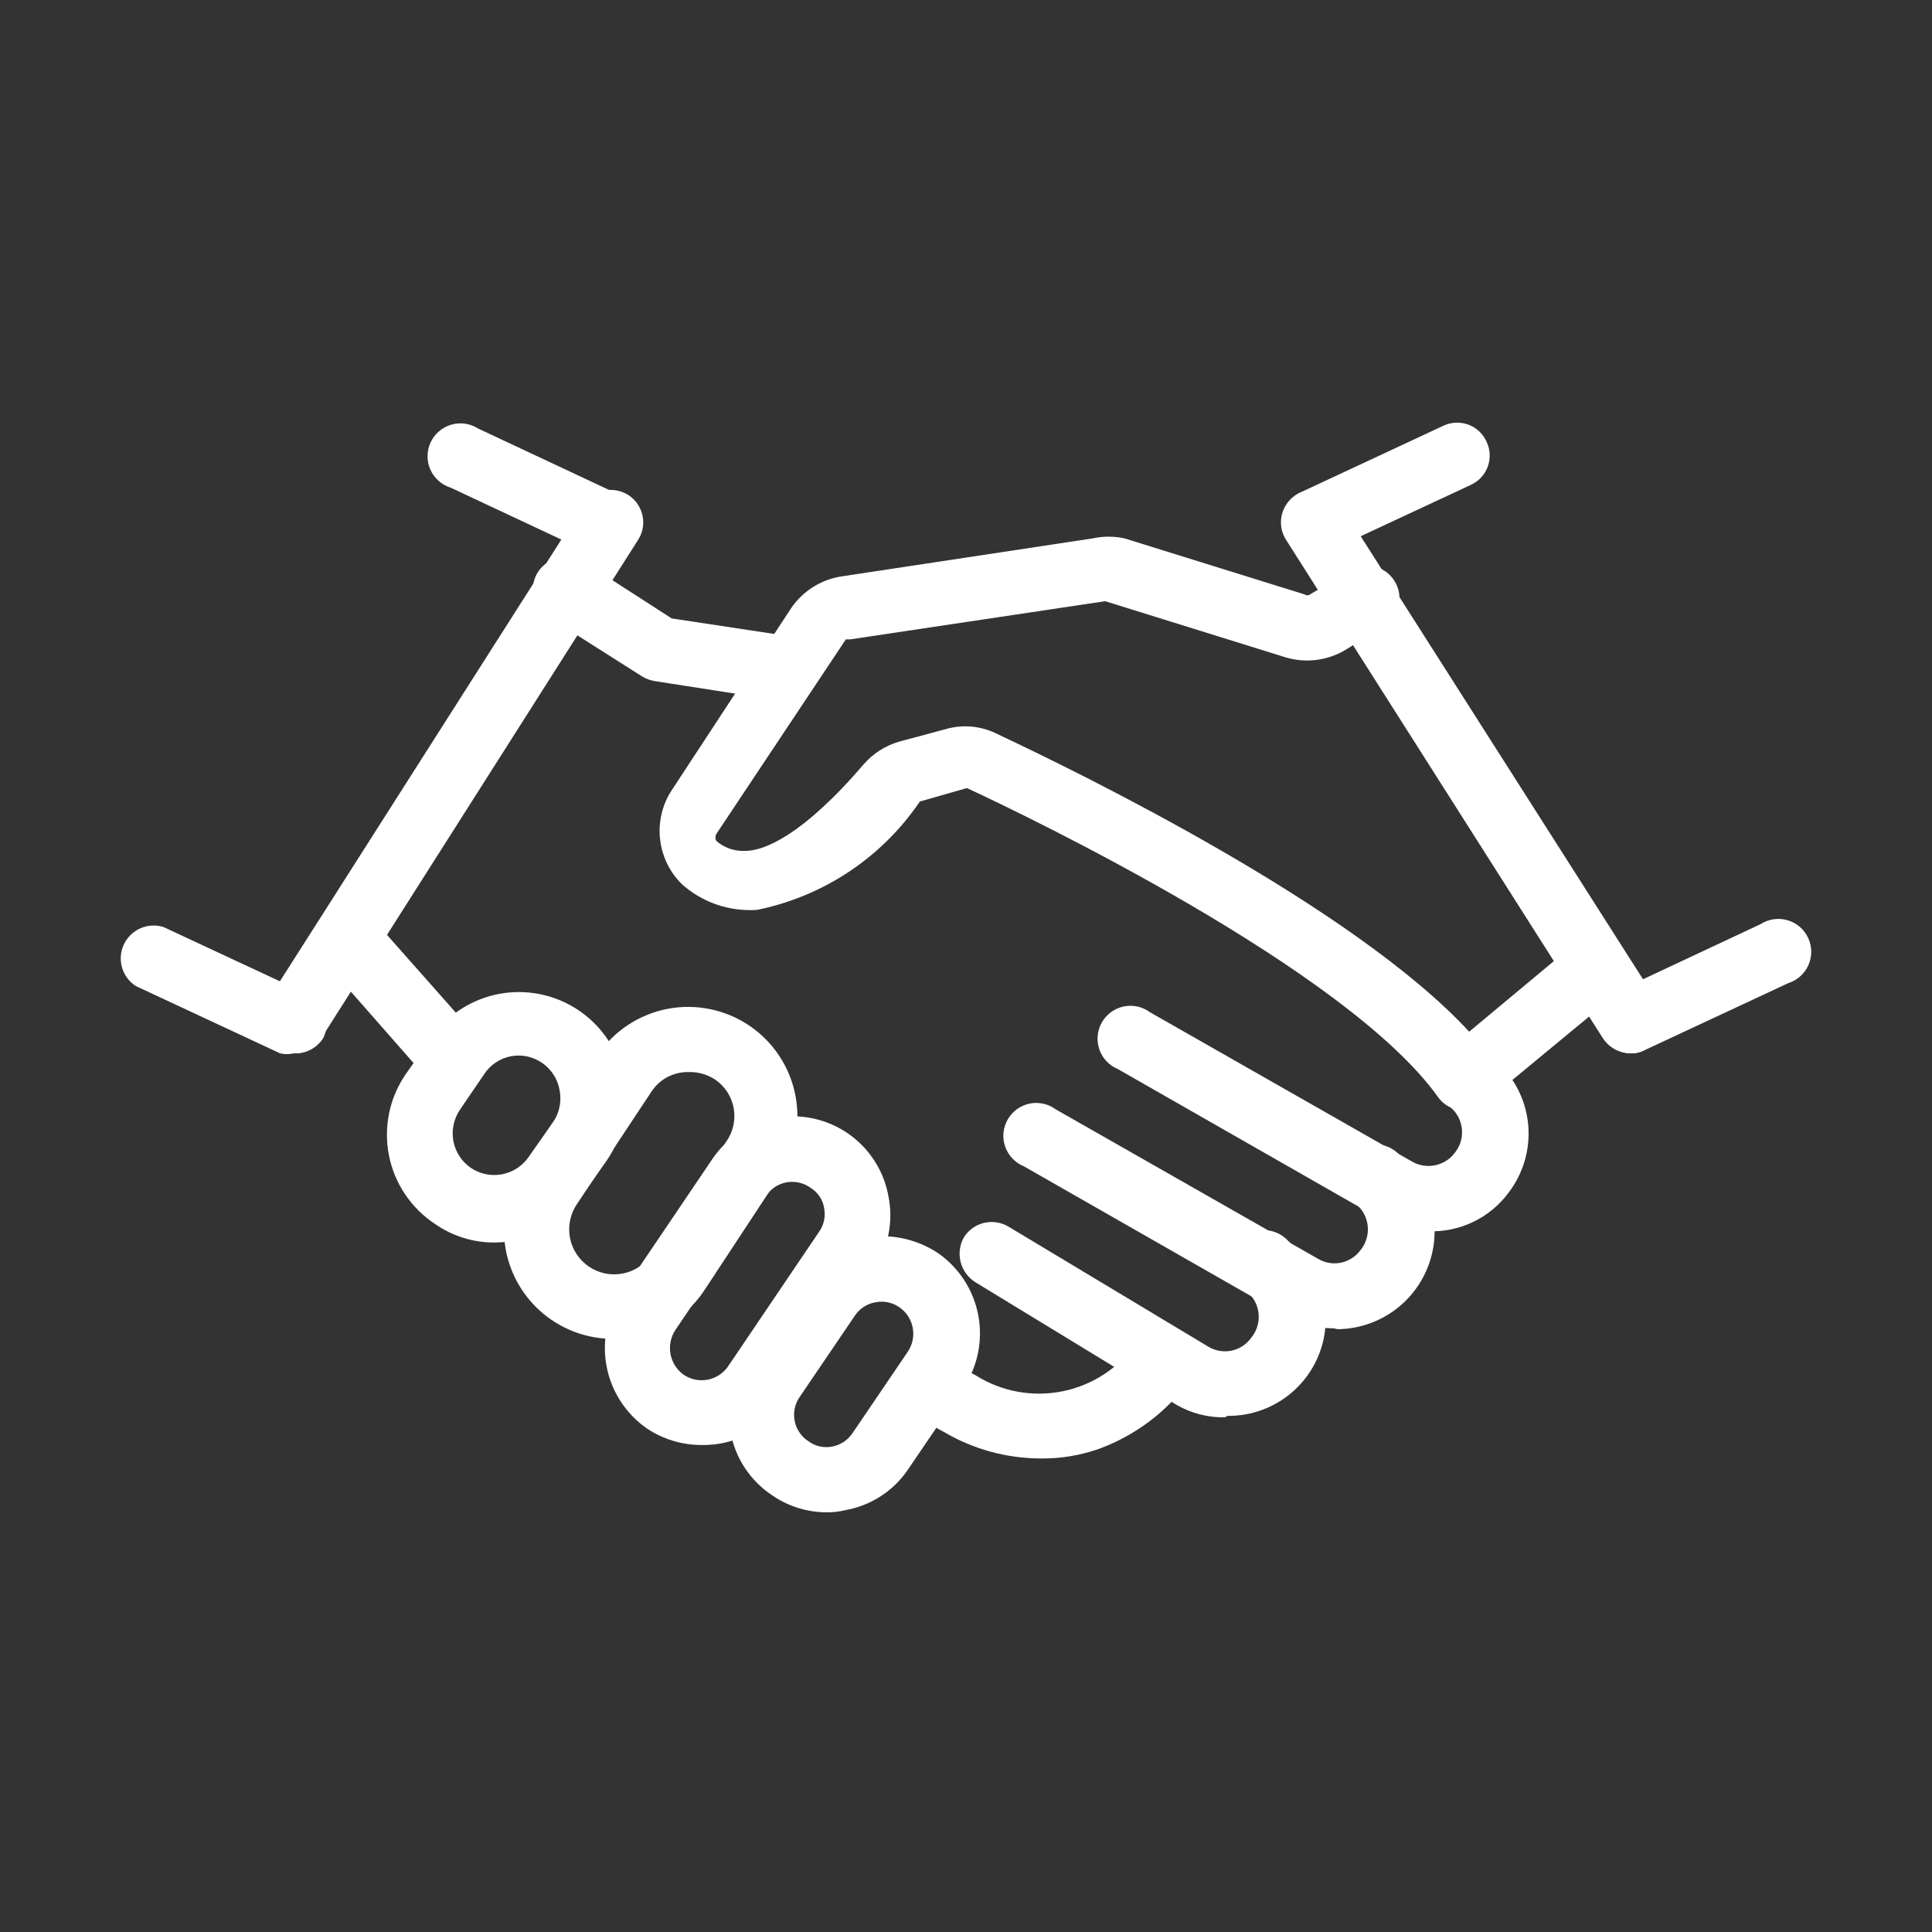 <?xml version="1.0" encoding="UTF-8"?> <svg xmlns="http://www.w3.org/2000/svg" width="50" height="50" viewBox="0 0 50 50" fill="none"><rect x="0" y="0" width="50" height="50" fill="#333333" stroke="none"/><path d="M37.906 28.731H37.79C37.674 28.718 37.562 28.681 37.462 28.621C37.362 28.561 37.276 28.48 37.21 28.383C34.85 25.095 26.649 21.149 25.024 20.395L23.806 20.743C22.822 22.194 21.308 23.201 19.589 23.548C19.239 23.571 18.888 23.526 18.556 23.413C18.224 23.3 17.918 23.122 17.655 22.89C17.343 22.586 17.143 22.186 17.087 21.754C17.03 21.322 17.122 20.884 17.345 20.511L20.479 15.733C20.626 15.519 20.815 15.337 21.034 15.197C21.254 15.057 21.499 14.963 21.755 14.921L28.274 13.934C28.548 13.874 28.831 13.874 29.105 13.934L33.767 15.385C33.787 15.399 33.81 15.407 33.835 15.407C33.859 15.407 33.883 15.399 33.902 15.385L35.024 14.708C35.212 14.625 35.423 14.613 35.619 14.674C35.815 14.734 35.982 14.863 36.09 15.037C36.199 15.212 36.241 15.419 36.208 15.621C36.176 15.824 36.071 16.008 35.914 16.14L34.792 16.836C34.563 16.968 34.309 17.051 34.046 17.081C33.783 17.111 33.517 17.087 33.264 17.01L28.602 15.559L22.007 16.546H21.891L18.544 21.575C18.525 21.603 18.515 21.637 18.515 21.671C18.515 21.706 18.525 21.739 18.544 21.768C18.753 21.948 19.024 22.038 19.299 22.02C19.763 22.02 20.769 21.633 22.355 19.776C22.597 19.5 22.912 19.299 23.264 19.195L24.56 18.847C24.955 18.753 25.37 18.794 25.74 18.963C27.964 20.008 35.024 23.451 38.022 26.7L40.691 24.476C40.775 24.404 40.872 24.35 40.977 24.316C41.081 24.282 41.192 24.269 41.302 24.278C41.411 24.287 41.518 24.317 41.616 24.368C41.714 24.419 41.801 24.488 41.871 24.573C42.017 24.745 42.089 24.968 42.071 25.192C42.053 25.417 41.946 25.626 41.775 25.772L38.428 28.538C38.286 28.668 38.099 28.738 37.906 28.731V28.731Z" fill="white"></path><path d="M36.958 31.865C36.519 31.859 36.087 31.746 35.701 31.536L28.931 27.668C28.82 27.622 28.719 27.553 28.636 27.465C28.554 27.377 28.49 27.273 28.451 27.159C28.412 27.045 28.397 26.924 28.408 26.803C28.419 26.683 28.455 26.567 28.515 26.462C28.574 26.357 28.655 26.265 28.753 26.194C28.85 26.123 28.961 26.073 29.079 26.048C29.197 26.023 29.319 26.024 29.437 26.049C29.555 26.075 29.666 26.126 29.763 26.198L36.552 30.066C36.729 30.165 36.935 30.198 37.133 30.159C37.331 30.12 37.51 30.012 37.635 29.854C37.766 29.7 37.838 29.504 37.838 29.302C37.838 29.1 37.766 28.905 37.635 28.751L37.384 28.5C37.226 28.34 37.137 28.125 37.137 27.9C37.137 27.675 37.226 27.46 37.384 27.3C37.461 27.223 37.553 27.161 37.654 27.119C37.756 27.077 37.864 27.055 37.974 27.055C38.084 27.055 38.192 27.077 38.293 27.119C38.395 27.161 38.487 27.223 38.564 27.3L38.815 27.552C39.249 27.981 39.511 28.553 39.554 29.162C39.596 29.77 39.416 30.374 39.047 30.859C38.808 31.185 38.492 31.447 38.128 31.622C37.764 31.797 37.362 31.881 36.958 31.865V31.865Z" fill="white"></path><path d="M34.521 34.379C34.081 34.373 33.65 34.261 33.264 34.05L26.494 30.182C26.382 30.136 26.282 30.067 26.199 29.979C26.116 29.891 26.053 29.787 26.013 29.673C25.974 29.559 25.959 29.438 25.97 29.318C25.981 29.197 26.018 29.081 26.077 28.976C26.137 28.871 26.218 28.78 26.315 28.708C26.412 28.637 26.524 28.587 26.642 28.562C26.76 28.537 26.882 28.538 27 28.564C27.118 28.589 27.229 28.64 27.326 28.712L34.115 32.58C34.29 32.684 34.497 32.719 34.697 32.68C34.896 32.64 35.075 32.529 35.198 32.368C35.329 32.214 35.401 32.018 35.401 31.816C35.401 31.614 35.329 31.419 35.198 31.265L34.985 31.033C34.905 30.957 34.841 30.866 34.797 30.764C34.754 30.663 34.731 30.553 34.731 30.443C34.731 30.333 34.754 30.223 34.797 30.122C34.841 30.02 34.905 29.929 34.985 29.853C35.147 29.699 35.362 29.614 35.585 29.614C35.808 29.614 36.023 29.699 36.184 29.853L36.397 30.085C36.747 30.439 36.984 30.889 37.08 31.377C37.176 31.866 37.126 32.371 36.936 32.831C36.746 33.291 36.425 33.685 36.013 33.964C35.6 34.243 35.115 34.394 34.618 34.399L34.521 34.379Z" fill="white"></path><path d="M31.696 36.681C31.255 36.687 30.821 36.574 30.439 36.352L25.236 33.18C25.049 33.06 24.914 32.873 24.86 32.658C24.806 32.442 24.837 32.214 24.946 32.02C25.065 31.832 25.254 31.698 25.471 31.647C25.688 31.597 25.916 31.633 26.106 31.749L31.29 34.863C31.468 34.964 31.676 34.996 31.876 34.954C32.076 34.911 32.253 34.796 32.373 34.631C32.504 34.477 32.576 34.282 32.576 34.08C32.576 33.878 32.504 33.682 32.373 33.528L32.122 33.277C32.043 33.199 31.98 33.107 31.937 33.006C31.894 32.904 31.872 32.795 31.871 32.684C31.87 32.574 31.891 32.464 31.932 32.362C31.974 32.259 32.035 32.166 32.112 32.087C32.19 32.009 32.282 31.946 32.384 31.903C32.485 31.86 32.595 31.837 32.705 31.836C32.816 31.835 32.925 31.856 33.027 31.898C33.13 31.939 33.223 32 33.302 32.078L33.553 32.329C33.912 32.68 34.158 33.13 34.259 33.621C34.36 34.113 34.312 34.623 34.121 35.087C33.929 35.551 33.604 35.947 33.185 36.224C32.767 36.501 32.276 36.647 31.774 36.642L31.696 36.681Z" fill="white"></path><path d="M26.94 37.745C26.063 37.744 25.201 37.511 24.444 37.068L23.555 36.585C23.458 36.531 23.373 36.459 23.304 36.373C23.236 36.287 23.184 36.188 23.154 36.082C23.123 35.976 23.114 35.865 23.126 35.755C23.139 35.646 23.172 35.54 23.226 35.443C23.279 35.347 23.351 35.262 23.437 35.193C23.523 35.124 23.622 35.073 23.728 35.043C23.834 35.012 23.945 35.003 24.055 35.015C24.165 35.027 24.271 35.061 24.367 35.114L25.257 35.598C25.927 36.018 26.732 36.163 27.506 36.005C28.281 35.847 28.964 35.396 29.415 34.747C29.559 34.6 29.752 34.51 29.957 34.493C30.162 34.477 30.366 34.536 30.532 34.659C30.697 34.781 30.812 34.96 30.856 35.161C30.899 35.362 30.869 35.572 30.769 35.753C30.182 36.547 29.375 37.152 28.448 37.494C27.964 37.665 27.453 37.75 26.94 37.745V37.745Z" fill="white"></path><path d="M20.188 18.113H20.072L16.958 17.629C16.842 17.611 16.731 17.572 16.629 17.513L14.192 15.966C14.097 15.909 14.014 15.833 13.949 15.743C13.884 15.653 13.837 15.551 13.812 15.443C13.787 15.335 13.783 15.223 13.802 15.113C13.821 15.004 13.861 14.899 13.921 14.805C14.044 14.616 14.236 14.482 14.456 14.431C14.677 14.381 14.908 14.418 15.101 14.534L17.384 16.005L20.324 16.45C20.433 16.466 20.539 16.504 20.634 16.562C20.729 16.62 20.811 16.696 20.876 16.786C20.941 16.876 20.987 16.979 21.012 17.087C21.036 17.195 21.039 17.307 21.02 17.417C20.984 17.611 20.881 17.787 20.729 17.914C20.578 18.041 20.386 18.112 20.188 18.113V18.113Z" fill="white"></path><path d="M11.716 28.209C11.476 28.206 11.246 28.109 11.078 27.938L8.699 25.23C8.626 25.148 8.571 25.052 8.536 24.948C8.5 24.844 8.486 24.734 8.493 24.624C8.5 24.515 8.529 24.407 8.577 24.309C8.626 24.211 8.693 24.123 8.776 24.05C8.859 23.978 8.955 23.922 9.059 23.887C9.163 23.852 9.272 23.837 9.382 23.845C9.492 23.852 9.599 23.88 9.697 23.929C9.796 23.977 9.884 24.045 9.956 24.128L12.335 26.816C12.413 26.893 12.475 26.985 12.517 27.087C12.559 27.188 12.581 27.297 12.581 27.406C12.581 27.516 12.559 27.624 12.517 27.726C12.475 27.827 12.413 27.919 12.335 27.996C12.252 28.073 12.155 28.131 12.048 28.168C11.941 28.204 11.828 28.218 11.716 28.209V28.209Z" fill="white"></path><path d="M15.875 34.65C15.215 34.652 14.575 34.423 14.066 34.003C13.557 33.582 13.212 32.997 13.09 32.348C12.955 31.608 13.114 30.844 13.535 30.221L15.469 27.3C15.89 26.679 16.54 26.251 17.276 26.109C18.012 25.968 18.775 26.125 19.395 26.545C20.016 26.966 20.444 27.616 20.586 28.352C20.727 29.089 20.57 29.851 20.15 30.472L18.216 33.412C17.959 33.796 17.61 34.111 17.202 34.327C16.793 34.543 16.337 34.654 15.875 34.65V34.65ZM17.809 27.745C17.622 27.743 17.437 27.788 17.271 27.875C17.106 27.963 16.965 28.091 16.862 28.248L14.927 31.168C14.842 31.295 14.783 31.438 14.753 31.588C14.723 31.738 14.723 31.892 14.752 32.042C14.782 32.192 14.841 32.335 14.926 32.462C15.011 32.589 15.12 32.698 15.246 32.783C15.373 32.868 15.516 32.928 15.666 32.958C15.816 32.988 15.97 32.988 16.12 32.958C16.27 32.929 16.413 32.87 16.54 32.785C16.667 32.7 16.776 32.591 16.862 32.464L18.796 29.544C18.884 29.42 18.946 29.279 18.979 29.131C19.012 28.983 19.015 28.829 18.988 28.68C18.961 28.53 18.905 28.388 18.822 28.26C18.739 28.133 18.631 28.023 18.506 27.938C18.316 27.814 18.094 27.746 17.867 27.745H17.809Z" fill="white"></path><path d="M18.157 37.397C17.654 37.397 17.163 37.249 16.745 36.971C16.197 36.591 15.82 36.011 15.697 35.355C15.574 34.7 15.714 34.023 16.087 33.47L18.427 30.008C18.706 29.591 19.102 29.267 19.566 29.078C20.029 28.888 20.539 28.841 21.029 28.943C21.52 29.044 21.969 29.291 22.319 29.649C22.668 30.008 22.903 30.463 22.992 30.956C23.06 31.288 23.059 31.632 22.989 31.965C22.919 32.297 22.782 32.612 22.586 32.89L20.246 36.352C20.008 36.682 19.694 36.95 19.33 37.132C18.966 37.313 18.563 37.404 18.157 37.397V37.397ZM17.692 35.578C17.784 35.64 17.886 35.683 17.994 35.705C18.102 35.726 18.213 35.726 18.321 35.705C18.429 35.683 18.532 35.64 18.623 35.579C18.714 35.517 18.793 35.438 18.853 35.346L21.194 31.884C21.257 31.796 21.302 31.695 21.326 31.588C21.349 31.482 21.35 31.372 21.329 31.265C21.312 31.158 21.272 31.056 21.212 30.966C21.152 30.876 21.073 30.8 20.981 30.743C20.892 30.677 20.79 30.631 20.683 30.607C20.575 30.582 20.463 30.579 20.355 30.599C20.246 30.619 20.143 30.661 20.051 30.722C19.959 30.784 19.88 30.863 19.82 30.956L17.48 34.418C17.358 34.601 17.313 34.825 17.352 35.041C17.392 35.257 17.514 35.45 17.692 35.578V35.578Z" fill="white"></path><path d="M21.369 39.138C20.87 39.133 20.385 38.978 19.976 38.693C19.701 38.51 19.466 38.274 19.283 38C19.101 37.725 18.974 37.417 18.911 37.093C18.848 36.769 18.85 36.436 18.917 36.113C18.983 35.79 19.113 35.484 19.299 35.211L20.73 33.103C21.106 32.552 21.682 32.17 22.336 32.039C23.006 31.912 23.7 32.051 24.27 32.426C24.818 32.805 25.195 33.386 25.318 34.041C25.441 34.697 25.301 35.374 24.928 35.927L23.496 38.035C23.311 38.307 23.074 38.54 22.799 38.719C22.523 38.898 22.214 39.021 21.891 39.08C21.72 39.123 21.544 39.142 21.369 39.138V39.138ZM20.924 37.3C21.012 37.365 21.112 37.411 21.219 37.434C21.325 37.457 21.436 37.458 21.543 37.436C21.648 37.415 21.749 37.374 21.839 37.314C21.928 37.254 22.005 37.177 22.065 37.087L23.496 34.979C23.616 34.799 23.662 34.578 23.622 34.365C23.582 34.152 23.461 33.963 23.284 33.838C23.195 33.774 23.095 33.729 22.988 33.706C22.882 33.682 22.771 33.681 22.665 33.702C22.555 33.719 22.45 33.759 22.357 33.819C22.264 33.879 22.184 33.958 22.123 34.051L20.692 36.159C20.63 36.249 20.588 36.35 20.566 36.456C20.545 36.562 20.545 36.672 20.567 36.779C20.588 36.885 20.631 36.986 20.692 37.075C20.754 37.165 20.832 37.242 20.924 37.3V37.3Z" fill="white"></path><path d="M12.799 32.156C12.246 32.159 11.705 31.99 11.252 31.672C10.946 31.469 10.684 31.208 10.48 30.903C10.276 30.598 10.135 30.256 10.065 29.896C9.995 29.536 9.997 29.165 10.071 28.806C10.145 28.447 10.29 28.106 10.498 27.803L11.136 26.894C11.442 26.44 11.876 26.087 12.383 25.88C12.89 25.673 13.447 25.621 13.984 25.731C14.52 25.841 15.012 26.107 15.397 26.497C15.782 26.887 16.042 27.382 16.145 27.919C16.28 28.645 16.127 29.394 15.72 30.008L15.082 30.918C14.834 31.297 14.496 31.609 14.097 31.826C13.699 32.042 13.253 32.155 12.799 32.156V32.156ZM12.18 30.221C12.298 30.302 12.431 30.358 12.571 30.387C12.711 30.416 12.855 30.417 12.995 30.39C13.135 30.363 13.269 30.308 13.388 30.23C13.507 30.151 13.609 30.05 13.689 29.931L14.327 29.022C14.482 28.782 14.538 28.49 14.482 28.21C14.432 27.928 14.272 27.677 14.037 27.513C13.92 27.43 13.787 27.372 13.647 27.341C13.507 27.311 13.362 27.309 13.221 27.336C13.08 27.363 12.946 27.419 12.827 27.499C12.708 27.579 12.606 27.683 12.528 27.803L11.909 28.712C11.828 28.829 11.771 28.961 11.74 29.1C11.71 29.239 11.707 29.383 11.732 29.523C11.757 29.663 11.81 29.797 11.887 29.917C11.964 30.037 12.063 30.14 12.18 30.221V30.221Z" fill="white"></path><path d="M42.199 27.262C42.012 27.252 41.834 27.182 41.692 27.061C41.549 26.94 41.45 26.775 41.411 26.593C41.371 26.41 41.393 26.219 41.472 26.05C41.552 25.881 41.685 25.743 41.851 25.657L45.565 23.916C45.667 23.85 45.781 23.808 45.901 23.79C46.021 23.773 46.144 23.781 46.26 23.815C46.377 23.848 46.484 23.907 46.577 23.985C46.669 24.064 46.743 24.162 46.794 24.271C46.846 24.381 46.873 24.501 46.875 24.622C46.876 24.743 46.852 24.863 46.803 24.974C46.754 25.085 46.683 25.184 46.592 25.265C46.502 25.346 46.396 25.407 46.28 25.444L42.547 27.185C42.439 27.239 42.32 27.266 42.199 27.262V27.262Z" fill="white"></path><path d="M33.998 14.36C33.81 14.354 33.629 14.286 33.483 14.167C33.338 14.047 33.236 13.883 33.194 13.699C33.152 13.516 33.172 13.323 33.251 13.152C33.33 12.981 33.464 12.841 33.631 12.755L37.364 11.014C37.564 10.922 37.792 10.913 37.999 10.989C38.206 11.065 38.374 11.22 38.466 11.42C38.516 11.519 38.544 11.626 38.552 11.737C38.559 11.847 38.544 11.957 38.508 12.062C38.472 12.166 38.416 12.263 38.342 12.345C38.268 12.427 38.179 12.494 38.079 12.542L34.346 14.283C34.238 14.336 34.119 14.362 33.998 14.36V14.36Z" fill="white"></path><path d="M42.201 27.261C42.059 27.26 41.92 27.224 41.795 27.157C41.67 27.089 41.564 26.992 41.485 26.874L33.284 13.973C33.224 13.88 33.184 13.777 33.164 13.668C33.144 13.56 33.146 13.448 33.169 13.341C33.193 13.233 33.237 13.131 33.3 13.04C33.363 12.949 33.443 12.872 33.535 12.812C33.628 12.753 33.732 12.712 33.84 12.692C33.949 12.672 34.06 12.674 34.168 12.698C34.276 12.721 34.378 12.765 34.468 12.828C34.559 12.891 34.636 12.971 34.696 13.064L42.917 25.965C42.977 26.059 43.017 26.163 43.036 26.273C43.055 26.382 43.051 26.494 43.026 26.603C43.001 26.711 42.954 26.813 42.889 26.903C42.824 26.992 42.741 27.068 42.646 27.126C42.515 27.217 42.36 27.264 42.201 27.261V27.261Z" fill="white"></path><path d="M7.598 27.261C7.484 27.288 7.364 27.288 7.25 27.261L3.517 25.52C3.343 25.409 3.216 25.238 3.158 25.04C3.101 24.842 3.118 24.63 3.205 24.443C3.293 24.256 3.445 24.107 3.634 24.024C3.823 23.941 4.036 23.93 4.233 23.992L7.966 25.733C8.167 25.829 8.322 26.001 8.398 26.211C8.474 26.421 8.465 26.652 8.372 26.855C8.292 26.986 8.177 27.093 8.041 27.165C7.905 27.236 7.752 27.27 7.598 27.261Z" fill="white"></path><path d="M15.721 14.36C15.607 14.387 15.487 14.387 15.373 14.36L11.659 12.619C11.543 12.583 11.437 12.522 11.347 12.441C11.257 12.36 11.185 12.261 11.136 12.149C11.087 12.039 11.063 11.918 11.065 11.797C11.066 11.676 11.093 11.556 11.145 11.447C11.196 11.337 11.271 11.239 11.363 11.161C11.455 11.082 11.563 11.024 11.679 10.99C11.796 10.956 11.918 10.948 12.038 10.965C12.158 10.983 12.273 11.026 12.375 11.091L16.088 12.832C16.29 12.928 16.445 13.1 16.521 13.31C16.597 13.52 16.588 13.751 16.495 13.954C16.416 14.087 16.302 14.195 16.166 14.267C16.029 14.338 15.875 14.371 15.721 14.36V14.36Z" fill="white"></path><path d="M7.596 27.261C7.438 27.264 7.282 27.217 7.152 27.126C6.967 27.003 6.837 26.815 6.786 26.599C6.736 26.384 6.77 26.157 6.881 25.965L15.101 13.064C15.161 12.971 15.238 12.891 15.329 12.828C15.42 12.765 15.522 12.721 15.63 12.698C15.737 12.674 15.849 12.672 15.957 12.692C16.066 12.712 16.169 12.753 16.262 12.812C16.355 12.872 16.435 12.949 16.497 13.04C16.56 13.131 16.605 13.233 16.628 13.341C16.651 13.448 16.653 13.56 16.634 13.668C16.614 13.777 16.573 13.88 16.513 13.973L8.312 26.874C8.236 26.995 8.13 27.093 8.005 27.161C7.88 27.229 7.739 27.263 7.596 27.261Z" fill="white"></path></svg> 